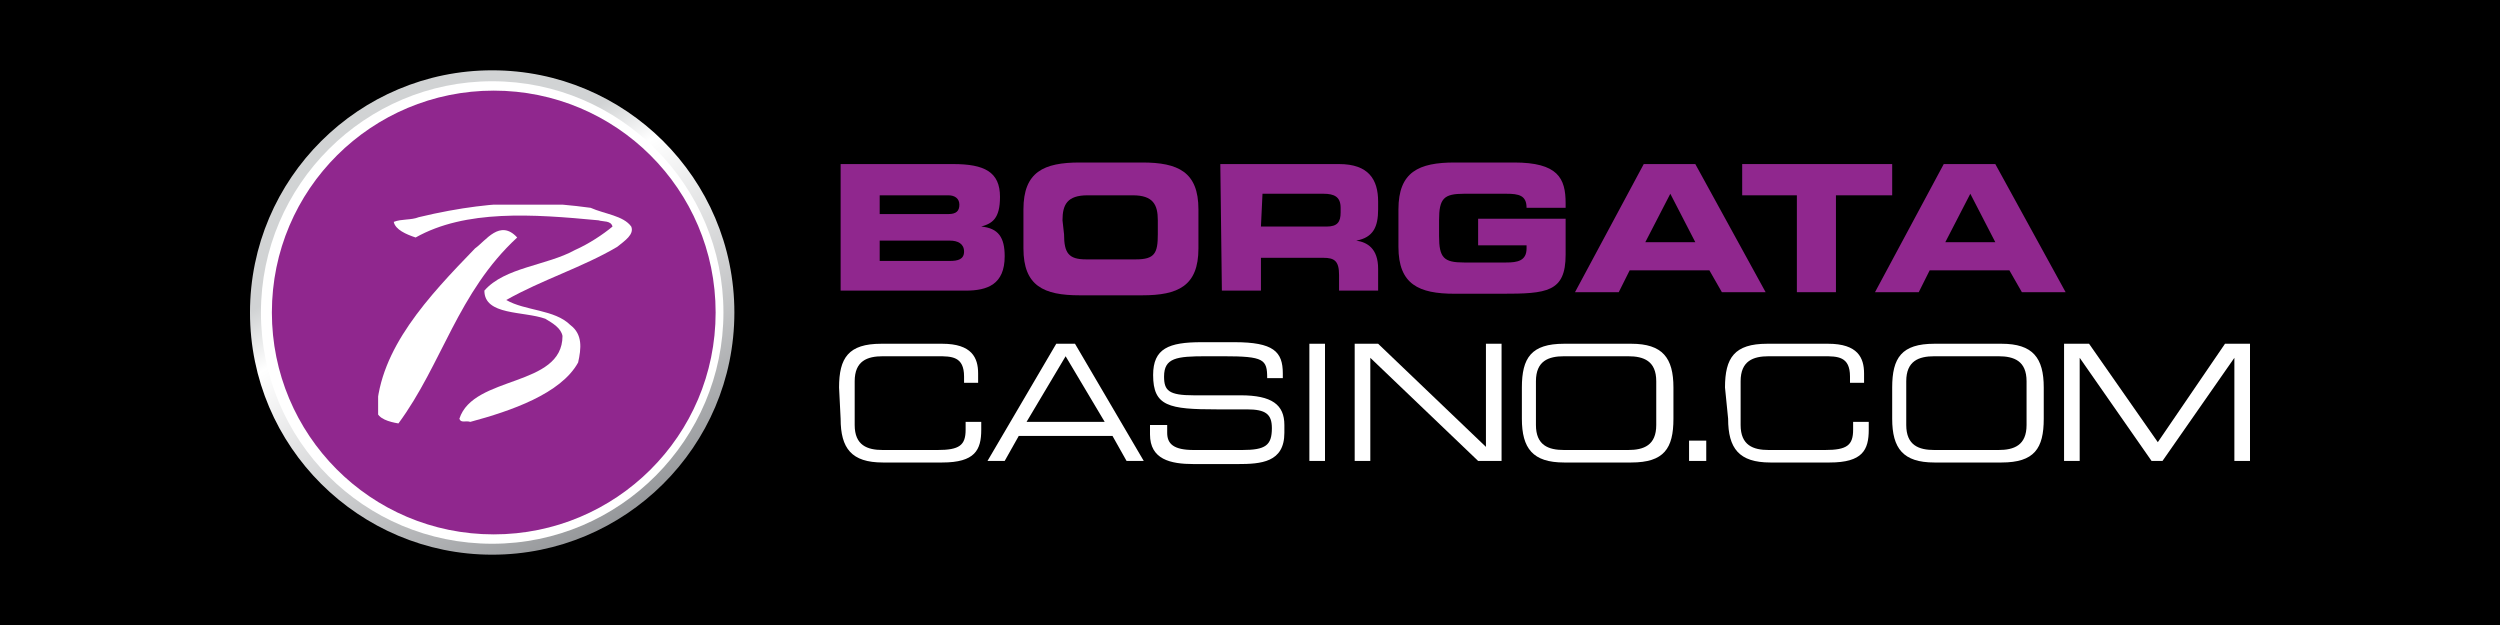 <?xml version="1.0" encoding="utf-8"?>
<svg xmlns="http://www.w3.org/2000/svg" xmlns:xlink="http://www.w3.org/1999/xlink" version="1.1" id="Layer_1" preserveAspectRatio="xMinYMin" x="0px" y="0px" width="160" height="40" viewBox="0 0 160 40" style="enable-background:new 0 0 160 40;" xml:space="preserve"><rect x="0" y="0" width="160" height="40" fill="#333333" stroke="none"/><style type="text/css">
	.st_222_0{clip-path:url(#SVGID_222_2_);}
	.st_222_1{clip-path:url(#SVGID_222_4_);fill:url(#SVGID_222_5_);}
	.st_222_2{fill:#90278E;}
	.st_222_3{fill:#FFFFFF;}
	.st_222_4{clip-path:url(#SVGID_222_7_);fill:url(#SVGID_222_8_);}
	.st_222_5{clip-path:url(#SVGID_222_10_);fill:#FFFFFF;}
	.st_222_6{clip-path:url(#SVGID_222_12_);fill:#FFFFFF;}
</style><svg x="0px" y="0px" width="160" height="40" class="bksvg-222" preserveAspectRatio="xMinYMin" viewBox="0 0 160 40"><g xmlns="http://www.w3.org/2000/svg">
	<rect width="160" height="40"/>
</g><g xmlns="http://www.w3.org/2000/svg" xmlns:xlink="http://www.w3.org/1999/xlink">
	<g>
		<g>
			<g>
				<g>
					<defs>
						<rect id="SVGID_222_1_" x="17.3" y="5.8" width="28.5" height="28.5"/>
					</defs>
					<clipPath id="SVGID_222_2_">
						<use xlink:href="#SVGID_222_1_" style="overflow:visible;"/>
					</clipPath>
					<g class="st_222_0">
						<g>
							<g>
								<defs>
									<path id="SVGID_222_3_" d="M17.3,20c0,7.9,6.4,14.2,14.2,14.2c7.9,0,14.2-6.4,14.2-14.2c0-7.9-6.4-14.2-14.2-14.2           C23.7,5.8,17.3,12.1,17.3,20"/>
								</defs>
								<clipPath id="SVGID_222_4_">
									<use xlink:href="#SVGID_222_3_" style="overflow:visible;"/>
								</clipPath>
								
									<linearGradient id="SVGID_222_5_" gradientUnits="userSpaceOnUse" x1="286.398" y1="425.667" x2="286.717" y2="425.667" gradientTransform="matrix(0 89.292 -89.292 0 38040.02 -25567.176)">
									<stop offset="0" style="stop-color:#FFFFFF"/>
									<stop offset="0.119" style="stop-color:#FFFFFF"/>
									<stop offset="0.441" style="stop-color:#FCFCFC"/>
									<stop offset="0.659" style="stop-color:#F3F4F4"/>
									<stop offset="0.846" style="stop-color:#E4E5E6"/>
									<stop offset="1" style="stop-color:#D1D3D4"/>
								</linearGradient>
								<rect x="17.3" y="5.8" class="st_222_1" width="28.5" height="28.5"/>
							</g>
						</g>
					</g>
				</g>
			</g>
			<path class="st_222_2" d="M53.8,10.5H61c2,0,3,0.5,3,2.1c0,1.4-0.5,1.7-1.2,1.9v0c1.1,0.1,1.5,0.7,1.5,1.9c0,1.8-1.1,2.2-2.5,2.2h-8     V10.5z M56.3,13.7h4.4c0.5,0,0.7-0.2,0.7-0.6s-0.3-0.6-0.7-0.6h-4.4V13.7z M56.3,16.7h4.5c0.5,0,0.9-0.1,0.9-0.6     c0-0.5-0.4-0.7-0.9-0.7h-4.5V16.7z"/>
			<path class="st_222_2" d="M65.5,13.4c0-2.4,1.3-3,3.6-3h4c2.3,0,3.6,0.6,3.6,3v2.5c0,2.4-1.3,3-3.6,3h-4c-2.3,0-3.6-0.6-3.6-3V13.4z      M68.1,15c0,1.2,0.3,1.6,1.4,1.6h3.2c1.2,0,1.4-0.4,1.4-1.6v-0.9c0-1-0.3-1.6-1.6-1.6h-2.9c-1.3,0-1.6,0.6-1.6,1.6L68.1,15     L68.1,15z"/>
			<path class="st_222_2" d="M78.1,10.5h7.6c1.9,0,2.5,1,2.5,2.4v0.5c0,1.1-0.3,1.8-1.4,2v0c0.7,0.1,1.4,0.5,1.4,1.8v1.4h-2.5v-1     c0-0.9-0.3-1.1-1-1.1h-4v2.1h-2.5L78.1,10.5L78.1,10.5z M80.7,14.5h4.2c0.7,0,0.9-0.3,0.9-0.9v-0.3c0-0.7-0.4-0.9-1.1-0.9h-3.9     L80.7,14.5L80.7,14.5z"/>
			<path class="st_222_2" d="M89.5,13.4c0-2.4,1.3-3,3.6-3h3.8c2.8,0,3.3,1,3.3,2.6v0.3h-2.5c0-0.8-0.5-0.9-1.3-0.9h-2.7     c-1.3,0-1.6,0.3-1.6,1.7v1c0,1.4,0.3,1.7,1.6,1.7h2.7c0.7,0,1.3-0.1,1.3-0.9v-0.2h-3.1V14h5.6v2.3c0,2.4-1.2,2.5-4.1,2.5h-3     c-2.3,0-3.6-0.6-3.6-3L89.5,13.4C89.5,13.4,89.5,13.4,89.5,13.4z"/>
			<path class="st_222_2" d="M105.2,10.5h3.3l4.5,8.2h-2.8l-0.8-1.4h-5.1l-0.7,1.4h-2.8L105.2,10.5z M105.3,15.5h3.2l-1.6-3.1L105.3,15.5     z"/>
			<polygon class="st_222_2" points="111.5,10.5 121.1,10.5 121.1,12.5 117.5,12.5 117.5,18.7 115,18.7 115,12.5 111.5,12.5    "/>
			<path class="st_222_2" d="M124.4,10.5h3.3l4.5,8.2h-2.8l-0.8-1.4h-5.1l-0.7,1.4H120L124.4,10.5z M124.5,15.5h3.2l-1.6-3.1L124.5,15.5z     "/>
			<g>
				<path class="st_222_3" d="M53.7,24.8c0-1.9,0.6-2.8,2.7-2.8h3.9c1.9,0,2.3,0.9,2.3,1.9v0.6h-0.9v-0.4c0-1.3-0.8-1.3-1.7-1.3h-3.5      c-1,0-1.8,0.3-1.8,1.6v2.8c0,1.3,0.8,1.6,1.8,1.6H60c1.4,0,1.8-0.3,1.8-1.3V27h1v0.5c0,1.3-0.4,2.1-2.5,2.1h-3.8      c-2,0-2.7-0.9-2.7-2.8L53.7,24.8L53.7,24.8z"/>
				<path class="st_222_3" d="M67.6,22h1.2l4.4,7.5h-1.1l-0.9-1.6h-6l-0.9,1.6h-1.1L67.6,22z M68.2,22.8l-2.5,4.2h5L68.2,22.8z"/>
				<path class="st_222_3" d="M73.7,27.2h1v0.5c0,0.7,0.4,1.1,1.7,1.1h3.1c1.5,0,1.9-0.3,1.9-1.4c0-0.9-0.4-1.2-1.6-1.2h-1.9      c-3.1,0-4.1-0.2-4.1-2.2c0-1.7,1-2.1,3.1-2.1H79c2.5,0,3.1,0.6,3.1,2v0.3h-1c0-1.2-0.2-1.4-2.8-1.4h-1.1c-1.9,0-2.7,0.1-2.7,1.3      c0,0.9,0.3,1.2,1.9,1.2h3c2,0,2.8,0.6,2.8,1.9v0.5c0,1.9-1.5,2-3,2h-2.8c-1.5,0-2.8-0.3-2.8-1.9V27.2z"/>
				<rect x="83.8" y="22" class="st_222_3" width="1" height="7.5"/>
				<polygon class="st_222_3" points="86.7,22 88.2,22 95.1,28.6 95.1,22 96.1,22 96.1,29.5 94.6,29.5 87.7,22.9 87.7,29.5 86.7,29.5           "/>
				<path class="st_222_3" d="M97.4,24.8c0-1.9,0.6-2.8,2.7-2.8h4.3c2,0,2.7,0.9,2.7,2.8v2c0,1.9-0.6,2.8-2.7,2.8h-4.3      c-2,0-2.7-0.9-2.7-2.8V24.8L97.4,24.8z M106,24.4c0-1.3-0.8-1.6-1.8-1.6h-4.1c-1,0-1.8,0.3-1.8,1.6v2.8c0,1.3,0.8,1.6,1.8,1.6      h4.1c1,0,1.8-0.3,1.8-1.6V24.4z"/>
				<rect x="108.1" y="28.2" class="st_222_3" width="1.1" height="1.3"/>
				<path class="st_222_3" d="M110.4,24.8c0-1.9,0.6-2.8,2.7-2.8h3.9c1.9,0,2.3,0.9,2.3,1.9v0.6h-0.9v-0.4c0-1.3-0.8-1.3-1.7-1.3h-3.5      c-1,0-1.8,0.3-1.8,1.6v2.8c0,1.3,0.8,1.6,1.8,1.6h3.6c1.4,0,1.8-0.3,1.8-1.3V27h1v0.5c0,1.3-0.4,2.1-2.5,2.1h-3.8      c-2,0-2.7-0.9-2.7-2.8L110.4,24.8L110.4,24.8z"/>
				<path class="st_222_3" d="M121.1,24.8c0-1.9,0.6-2.8,2.7-2.8h4.3c2,0,2.7,0.9,2.7,2.8v2c0,1.9-0.6,2.8-2.7,2.8h-4.3      c-2,0-2.7-0.9-2.7-2.8V24.8z M129.7,24.4c0-1.3-0.8-1.6-1.8-1.6h-4.1c-1,0-1.8,0.3-1.8,1.6v2.8c0,1.3,0.8,1.6,1.8,1.6h4.1      c1,0,1.8-0.3,1.8-1.6V24.4z"/>
				<polygon class="st_222_3" points="132.1,22 133.7,22 138.1,28.3 142.4,22 144,22 144,29.5 143,29.5 143,22.9 143,22.9 138.4,29.5       137.7,29.5 133.1,22.9 133.1,22.9 133.1,29.5 132.1,29.5     "/>
			</g>
		</g>
		<g>
			<g>
				<g>
					<defs>
						<path id="SVGID_222_6_" d="M16,20c0,8.6,7,15.5,15.5,15.5S47,28.6,47,20s-7-15.5-15.5-15.5S16,11.4,16,20"/>
					</defs>
					<clipPath id="SVGID_222_7_">
						<use xlink:href="#SVGID_222_6_" style="overflow:visible;"/>
					</clipPath>
					
						<linearGradient id="SVGID_222_8_" gradientUnits="userSpaceOnUse" x1="285.317" y1="423.571" x2="285.637" y2="423.571" gradientTransform="matrix(48.631 84.231 -84.231 48.631 21826.479 -44624.785)">
						<stop offset="0" style="stop-color:#D1D3D4"/>
						<stop offset="0.231" style="stop-color:#D1D3D4"/>
						<stop offset="0.348" style="stop-color:#FFFFFF"/>
						<stop offset="1" style="stop-color:#939598"/>
					</linearGradient>
					<polygon class="st_222_4" points="2.6,12.2 23.8,49 60.5,27.8 39.3,-9      "/>
				</g>
			</g>
		</g>
		<g>
			<path class="st_222_3" d="M31.5,5.2c-8.1,0-14.8,6.6-14.8,14.8s6.6,14.8,14.8,14.8S46.3,28.1,46.3,20C46.3,11.9,39.7,5.2,31.5,5.2"/>
			<path class="st_222_2" d="M45.8,20c0,7.9-6.4,14.2-14.2,14.2c-7.9,0-14.2-6.4-14.2-14.2c0-7.9,6.4-14.2,14.2-14.2     C39.4,5.8,45.8,12.1,45.8,20"/>
		</g>
		<g>
			<g>
				<g>
					<defs>
						<rect id="SVGID_222_9_" x="24.2" y="13.1" width="16.3" height="14.1"/>
					</defs>
					<clipPath id="SVGID_222_10_">
						<use xlink:href="#SVGID_222_9_" style="overflow:visible;"/>
					</clipPath>
					<path class="st_222_5" d="M36.5,20.8c-1-1-2.9-0.9-4.1-1.6c2.3-1.3,4.9-2.1,7.1-3.4c0.5-0.4,1.1-0.8,0.9-1.3       c-0.5-0.7-1.7-0.8-2.6-1.2c-2.3-0.3-5.6-0.7-11,0.6c-0.5,0.2-1.1,0.1-1.6,0.3c0.1,0.5,0.8,0.8,1.4,1c3.2-1.8,7.5-1.5,11.7-1.1       c0.3,0.1,0.8,0,0.9,0.4c-0.6,0.5-1.5,1.1-2.4,1.5c-1.8,1-4.5,1.1-5.8,2.6c0,1.6,2.5,1.3,3.9,1.8c0.5,0.3,1,0.6,1.1,1.1       c0,3.3-5.7,2.5-6.6,5.3c0.1,0.3,0.4,0.1,0.7,0.2c2.6-0.7,5.8-1.8,6.9-3.8C37.2,22.3,37.3,21.4,36.5,20.8"/>
				</g>
			</g>
			<g>
				<g>
					<defs>
						<rect id="SVGID_222_11_" x="24.2" y="13.1" width="16.3" height="14.1"/>
					</defs>
					<clipPath id="SVGID_222_12_">
						<use xlink:href="#SVGID_222_11_" style="overflow:visible;"/>
					</clipPath>
					<path class="st_222_6" d="M33.1,15.2c-1.1-1.2-2,0.2-2.7,0.7c-3,3.1-6.1,6.4-6.3,10.4c0.1,0.5,0.8,0.7,1.4,0.8       C28.3,23.3,29.3,18.7,33.1,15.2"/>
				</g>
			</g>
		</g>
	</g>
</g></svg></svg>
